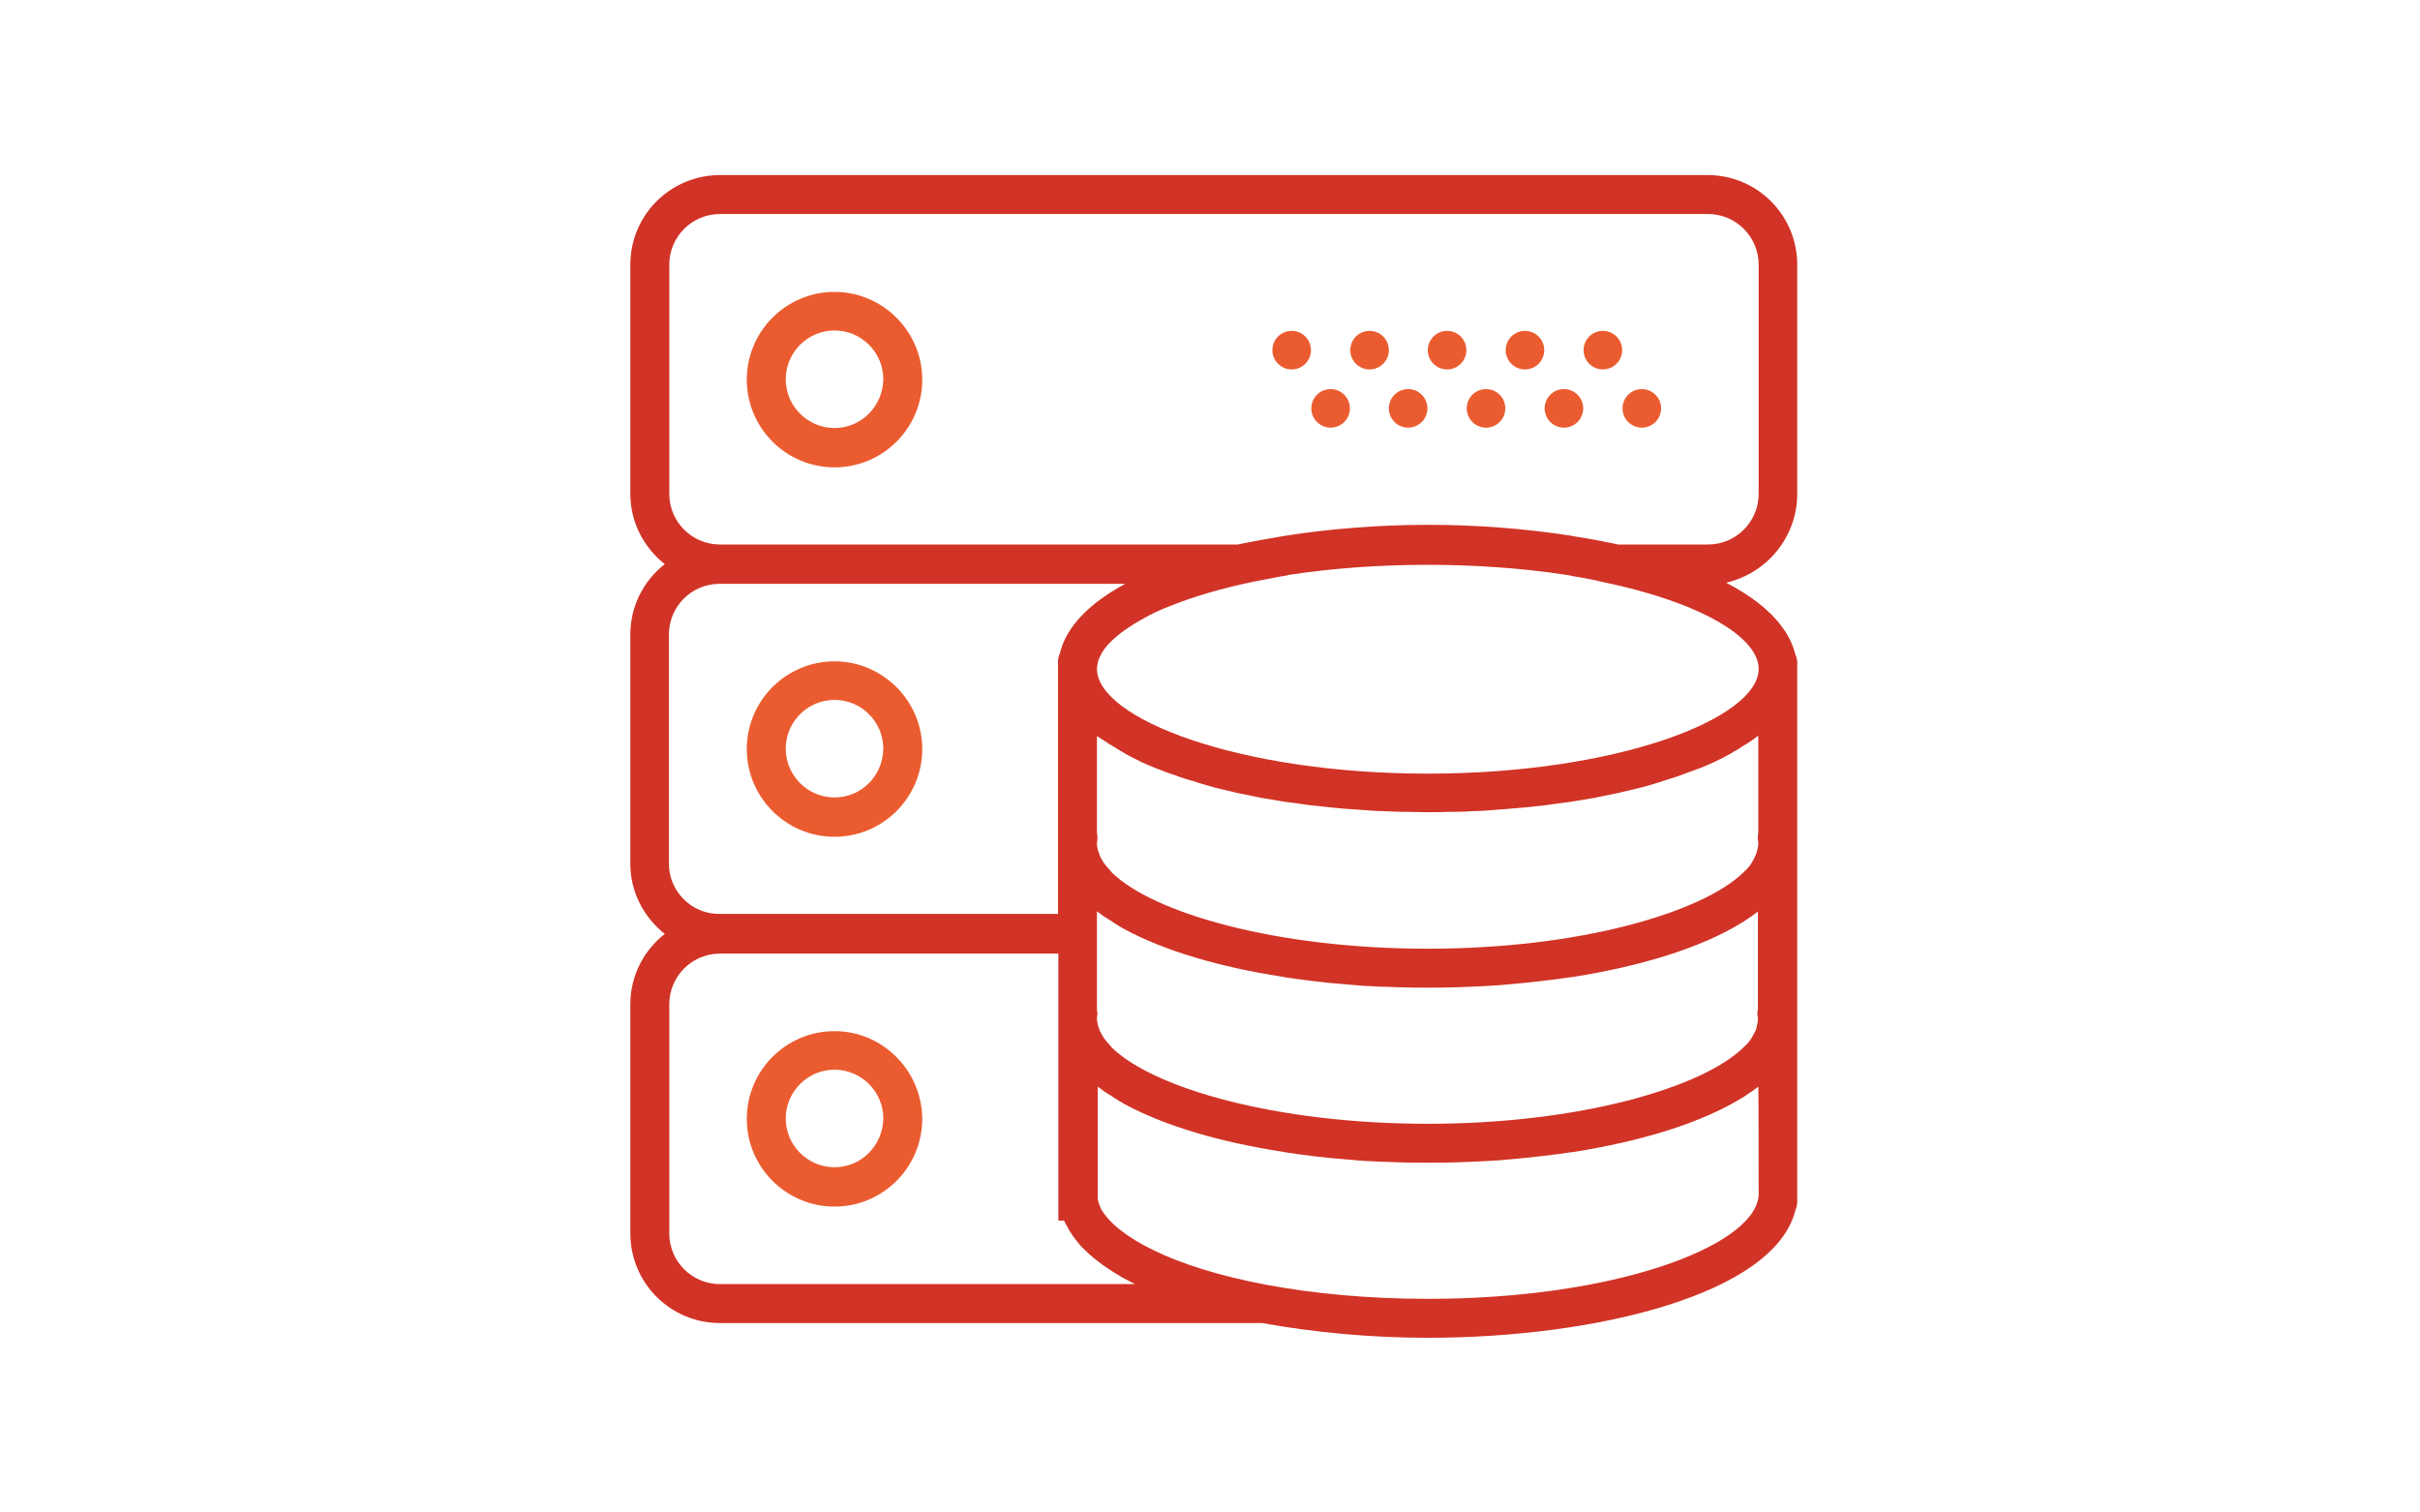 <?xml version="1.0" encoding="utf-8"?>
<!-- Generator: Adobe Illustrator 23.0.3, SVG Export Plug-In . SVG Version: 6.00 Build 0)  -->
<svg version="1.1" id="レイヤー_1" xmlns="http://www.w3.org/2000/svg" xmlns:xlink="http://www.w3.org/1999/xlink" x="0px"
	 y="0px" viewBox="0 0 640 400" style="enable-background:new 0 0 640 400;" xml:space="preserve">
<style type="text/css">
	.st0{fill:#EA5C30;}
	.st1{fill:#D13326;}
</style>
<title>アートボード 1</title>
<path class="st0" d="M220.7,77.2c-12.8,0-23.2,10.4-23.2,23.2s10.4,23.2,23.2,23.2s23.2-10.4,23.2-23.2S233.4,77.2,220.7,77.2z
	 M220.7,113.2c-7.1,0-12.9-5.8-12.9-12.9c0-7.1,5.8-12.9,12.9-12.9c7.1,0,12.9,5.8,12.9,12.9C233.5,107.4,227.8,113.2,220.7,113.2z"
	/>
<circle class="st0" cx="423.9" cy="92.6" r="5.1"/>
<circle class="st0" cx="403.3" cy="92.6" r="5.1"/>
<circle class="st0" cx="434.2" cy="108" r="5.1"/>
<circle class="st0" cx="413.6" cy="108" r="5.1"/>
<circle class="st0" cx="382.7" cy="92.6" r="5.1"/>
<circle class="st0" cx="393" cy="108" r="5.1"/>
<circle class="st0" cx="362.2" cy="92.6" r="5.1"/>
<circle class="st0" cx="372.4" cy="108" r="5.1"/>
<circle class="st0" cx="341.6" cy="92.6" r="5.1"/>
<circle class="st0" cx="351.9" cy="108" r="5.1"/>
<path class="st0" d="M220.7,174.9c-12.8,0-23.2,10.4-23.2,23.2s10.4,23.2,23.2,23.2s23.2-10.4,23.2-23.2S233.4,174.9,220.7,174.9z
	 M220.7,210.9c-7.1,0-12.9-5.8-12.9-12.9c0-7.1,5.8-12.9,12.9-12.9c7.1,0,12.9,5.8,12.9,12.9C233.5,205.2,227.8,210.9,220.7,210.9z"
	/>
<path class="st0" d="M220.7,272.7c-12.8,0-23.2,10.4-23.2,23.2c0,12.8,10.4,23.2,23.2,23.2s23.2-10.4,23.2-23.2
	C243.8,283.1,233.4,272.7,220.7,272.7z M220.7,308.7c-7.1,0-12.9-5.8-12.9-12.9c0-7.1,5.8-12.9,12.9-12.9c7.1,0,12.9,5.8,12.9,12.9
	C233.5,302.9,227.8,308.7,220.7,308.7z"/>
<path class="st1" d="M475.3,130.6V70c0-13.1-10.6-23.7-23.7-23.7H190.4c-13.1,0-23.7,10.6-23.7,23.7v60.6c0,7.6,3.6,14.2,9.1,18.6
	c-5.5,4.3-9.1,11-9.1,18.6v60.6c0,7.6,3.6,14.2,9.1,18.6c-5.5,4.3-9.1,11-9.1,18.6v60.6c0,13.1,10.6,23.7,23.7,23.7h143.4
	c13.8,2.5,28.9,3.9,43.8,3.9c44.6,0,91.7-11.6,97.2-33.7c0.3-0.7,0.5-1.5,0.5-2.3v-46.3v-1.9v-1.9v-42.4v-1.9v-1.9v-44.4v-1.9
	c0-0.8-0.2-1.5-0.5-2.1c-1.8-7.5-8.5-13.9-18.3-19C467.3,151.6,475.3,142,475.3,130.6z M176.9,228.4v-60.6c0-7.4,6-13.4,13.4-13.4
	h107.3c-9.3,5-15.6,11.2-17.3,18.4c-0.3,0.7-0.5,1.4-0.5,2.1v1.9v44.4v1.9v1.9v16.7h-89.5C183,241.8,176.9,235.8,176.9,228.4z
	 M293.4,196.8c0.2,0.1,0.5,0.3,0.7,0.4c0.9,0.6,1.8,1.1,2.8,1.7c0.3,0.2,0.6,0.3,0.8,0.5c1.2,0.6,2.4,1.3,3.7,1.9
	c0.2,0.1,0.4,0.2,0.6,0.3c1.1,0.5,2.3,1,3.5,1.5c0.4,0.1,0.7,0.3,1.1,0.4c1.4,0.6,2.9,1.1,4.4,1.6c0.1,0,0.2,0.1,0.2,0.1
	c1.4,0.5,2.9,1,4.4,1.4c0.4,0.1,0.8,0.2,1.2,0.4c1.5,0.4,3,0.9,4.5,1.3c0.1,0,0.2,0.1,0.4,0.1c1.7,0.4,3.3,0.8,5.1,1.2
	c0.4,0.1,0.9,0.2,1.3,0.3c1.5,0.3,3,0.6,4.5,0.9c0.3,0.1,0.6,0.1,0.9,0.2c1.8,0.3,3.5,0.6,5.4,0.9c0.4,0.1,0.9,0.1,1.3,0.2
	c1.5,0.2,3,0.4,4.5,0.6c0.4,0.1,0.8,0.1,1.3,0.2c1.8,0.2,3.7,0.4,5.6,0.6c0.4,0,0.8,0.1,1.1,0.1c1.6,0.2,3.1,0.3,4.7,0.4
	c0.5,0,1,0.1,1.4,0.1c1.9,0.1,3.8,0.3,5.7,0.4c0.3,0,0.5,0,0.8,0c1.7,0.1,3.3,0.1,5,0.2c0.5,0,1,0,1.5,0c1.9,0,3.8,0.1,5.8,0.1
	c1.9,0,3.8,0,5.8-0.1c0.5,0,1,0,1.5,0c1.7,0,3.3-0.1,5-0.2c0.3,0,0.5,0,0.8,0c1.9-0.1,3.8-0.2,5.7-0.4c0.5,0,1-0.1,1.4-0.1
	c1.6-0.1,3.2-0.3,4.7-0.4c0.4,0,0.8-0.1,1.1-0.1c1.9-0.2,3.7-0.4,5.6-0.6c0.4-0.1,0.8-0.1,1.3-0.2c1.5-0.2,3-0.4,4.5-0.6
	c0.4-0.1,0.9-0.1,1.3-0.2c1.8-0.3,3.6-0.6,5.4-0.9c0.3-0.1,0.6-0.1,0.9-0.2c1.5-0.3,3-0.6,4.5-0.9c0.4-0.1,0.9-0.2,1.3-0.3
	c1.7-0.4,3.4-0.8,5.1-1.2c0.1,0,0.2-0.1,0.4-0.1c1.5-0.4,3-0.8,4.5-1.3c0.4-0.1,0.8-0.2,1.2-0.4c1.5-0.5,3-0.9,4.4-1.4
	c0.1,0,0.2-0.1,0.2-0.1c1.5-0.5,2.9-1.1,4.4-1.6c0.4-0.1,0.7-0.3,1.1-0.4c1.2-0.5,2.4-1,3.5-1.5c0.2-0.1,0.4-0.2,0.6-0.3
	c1.3-0.6,2.5-1.2,3.7-1.9c0.3-0.2,0.6-0.3,0.8-0.5c1-0.5,1.9-1.1,2.8-1.7c0.2-0.1,0.5-0.3,0.7-0.4c1.1-0.7,2.1-1.4,3-2.1
	c0.1,0,0.1-0.1,0.2-0.1v25.7c-0.1,0.6-0.2,1.2-0.1,1.8c0.1,0.4,0.1,0.7,0.1,1.1c0,0.6-0.2,1.1-0.3,1.7c-0.1,0.4-0.2,0.9-0.4,1.3
	c-0.2,0.4-0.4,0.8-0.6,1.2c-0.2,0.4-0.5,0.8-0.7,1.2c-0.4,0.5-0.8,1.1-1.4,1.6c-0.2,0.2-0.4,0.4-0.6,0.6
	c-10.9,10.5-43,20.1-83.4,20.1c-40.4,0-72.5-9.5-83.4-20c-0.2-0.2-0.4-0.4-0.6-0.7c-0.5-0.5-0.9-1-1.3-1.5c-0.3-0.4-0.6-0.8-0.8-1.2
	c-0.2-0.4-0.4-0.7-0.6-1.1c-0.2-0.5-0.3-0.9-0.5-1.4c-0.1-0.6-0.3-1.1-0.3-1.7c0-0.4,0-0.7,0.1-1.1c0.1-0.7,0-1.3-0.1-2v-25.5
	c0.1,0,0.1,0.1,0.2,0.1C291.3,195.4,292.3,196.1,293.4,196.8z M464.3,272.5c-0.2,0.4-0.4,0.8-0.6,1.2c-0.2,0.4-0.5,0.8-0.7,1.2
	c-0.4,0.5-0.8,1.1-1.4,1.6c-0.2,0.2-0.4,0.4-0.6,0.6c-10.9,10.5-43,20.1-83.4,20.1c-40.4,0-72.5-9.5-83.4-20
	c-0.2-0.2-0.4-0.4-0.6-0.7c-0.5-0.5-0.9-1-1.3-1.5c-0.3-0.4-0.6-0.8-0.8-1.2c-0.2-0.4-0.4-0.7-0.6-1.1c-0.2-0.5-0.3-0.9-0.5-1.4
	c-0.1-0.5-0.2-1-0.3-1.5v-0.6c0-0.2,0-0.5,0.1-0.7c0.1-0.4,0-0.9-0.1-1.3l0-25.2v-1c0.2,0.2,0.4,0.3,0.7,0.5c0.6,0.5,1.3,1,2,1.4
	c0.6,0.4,1.2,0.7,1.7,1.1c0.9,0.6,1.8,1.1,2.8,1.7c0,0,0,0,0,0c10.7,5.8,25.5,10.1,41.8,12.6c0.1,0,0.2,0,0.4,0.1
	c5.3,0.8,10.7,1.5,16.2,1.9c1.2,0.1,2.3,0.2,3.5,0.3c1.1,0.1,2.3,0.2,3.4,0.2c1.6,0.1,3.1,0.2,4.7,0.2c0.9,0,1.8,0.1,2.7,0.1
	c2.5,0.1,5,0.1,7.5,0.1c2.5,0,5,0,7.5-0.1c0.9,0,1.8-0.1,2.7-0.1c1.5-0.1,3.1-0.1,4.6-0.2c1.2-0.1,2.3-0.1,3.5-0.2s2.3-0.2,3.5-0.3
	c5.5-0.5,11-1.1,16.3-1.9c0.1,0,0.2,0,0.2,0c17.8-2.8,33.8-7.6,44.7-14.3c0.6-0.4,1.2-0.7,1.7-1.1c0.7-0.5,1.4-0.9,2-1.4
	c0.2-0.2,0.5-0.3,0.7-0.5v25.7c-0.1,0.6-0.2,1.2-0.1,1.8c0.1,0.4,0.1,0.7,0.1,1.1c0,0.6-0.2,1.1-0.3,1.7
	C464.6,271.6,464.5,272.1,464.3,272.5z M190.4,339.6c-7.4,0-13.4-6-13.4-13.4v-60.6c0-7.4,6-13.4,13.4-13.4h89.5v15.4v1.9v1.9v46.3
	v5.1h1.5c0.1,0.2,0.2,0.4,0.3,0.6c0.2,0.4,0.4,0.8,0.6,1.1c0.4,0.8,0.9,1.5,1.4,2.3c0.5,0.7,1.1,1.5,1.7,2.2c0.3,0.4,0.6,0.7,1,1.1
	c2,2,4.3,3.9,7.1,5.7c0.1,0.1,0.2,0.1,0.3,0.2c2,1.3,4.1,2.5,6.4,3.6L190.4,339.6L190.4,339.6z M465.1,316.4c0,0.2-0.1,0.3-0.1,0.5
	c-2.1,12.8-37.7,26.6-87.4,26.6c-15.8,0-30.2-1.4-42.6-3.7l0,0c-25.6-4.8-39.7-13-43.7-19.9c0,0,0,0,0,0c-0.2-0.3-0.3-0.6-0.4-0.9
	c-0.3-0.6-0.5-1.3-0.6-1.9l0-29.7c0.2,0.1,0.4,0.3,0.6,0.4c0.6,0.5,1.3,1,2,1.4c0.6,0.4,1.2,0.7,1.7,1.1c0.9,0.6,1.8,1.1,2.8,1.7
	c0,0,0,0,0,0c10.7,5.8,25.5,10.1,41.8,12.6c0.1,0,0.2,0,0.4,0.1c5.3,0.8,10.7,1.5,16.2,1.9c1.2,0.1,2.3,0.2,3.5,0.3
	c1.1,0.1,2.3,0.2,3.4,0.2c1.6,0.1,3.1,0.2,4.7,0.2c0.9,0,1.8,0.1,2.7,0.1c2.5,0.1,5,0.1,7.5,0.1c2.5,0,5,0,7.5-0.1
	c0.9,0,1.8-0.1,2.7-0.1c1.5-0.1,3.1-0.1,4.6-0.2c1.2-0.1,2.3-0.1,3.5-0.2c1.2-0.1,2.3-0.2,3.5-0.3c5.5-0.5,11-1.1,16.3-1.9
	c0.1,0,0.2,0,0.2,0c17.8-2.8,33.8-7.6,44.7-14.3c0.6-0.4,1.2-0.7,1.7-1.1c0.7-0.5,1.4-0.9,2-1.4c0.2-0.2,0.5-0.3,0.7-0.5
	C465.1,287.2,465.1,316.4,465.1,316.4z M465.1,176.9c0,13.1-37.4,27.7-87.5,27.7c-50.1,0-87.5-14.6-87.5-27.7c0-0.7,0.2-1.3,0.3-2
	c0.2-0.7,0.5-1.3,0.9-2c0,0,0-0.1,0-0.1c1.7-2.9,5.2-5.9,10.5-8.9c0.2-0.1,0.5-0.2,0.7-0.4c0.9-0.5,1.9-1,2.9-1.5
	c1.2-0.6,2.4-1.1,3.7-1.6c0.3-0.1,0.5-0.2,0.8-0.3c6-2.4,13.2-4.5,21.3-6.2c2.5-0.5,5.1-1,7.8-1.5c0.7-0.1,1.4-0.2,2.1-0.4
	c23-3.5,49.9-3.5,72.9,0c0.7,0.1,1.4,0.2,2.1,0.4c2.6,0.4,5.2,0.9,7.7,1.5C449,159.1,465.1,168.3,465.1,176.9z M465.1,130.6
	c0,7.4-6,13.4-13.4,13.4h-23.8c-0.3-0.1-0.6-0.1-0.9-0.2c-3.4-0.7-6.8-1.4-10.4-1.9c-0.3-0.1-0.7-0.1-1-0.2
	c-12.1-1.9-25.1-2.9-37.9-2.9s-25.7,1-37.9,2.9c-0.4,0.1-0.7,0.1-1.1,0.2c-3.5,0.6-7,1.2-10.4,1.9c-0.3,0.1-0.6,0.1-0.9,0.2h-137
	c-7.4,0-13.4-6-13.4-13.4V70c0-7.4,6-13.4,13.4-13.4h261.3c7.4,0,13.4,6,13.4,13.4V130.6z"/>
</svg>
